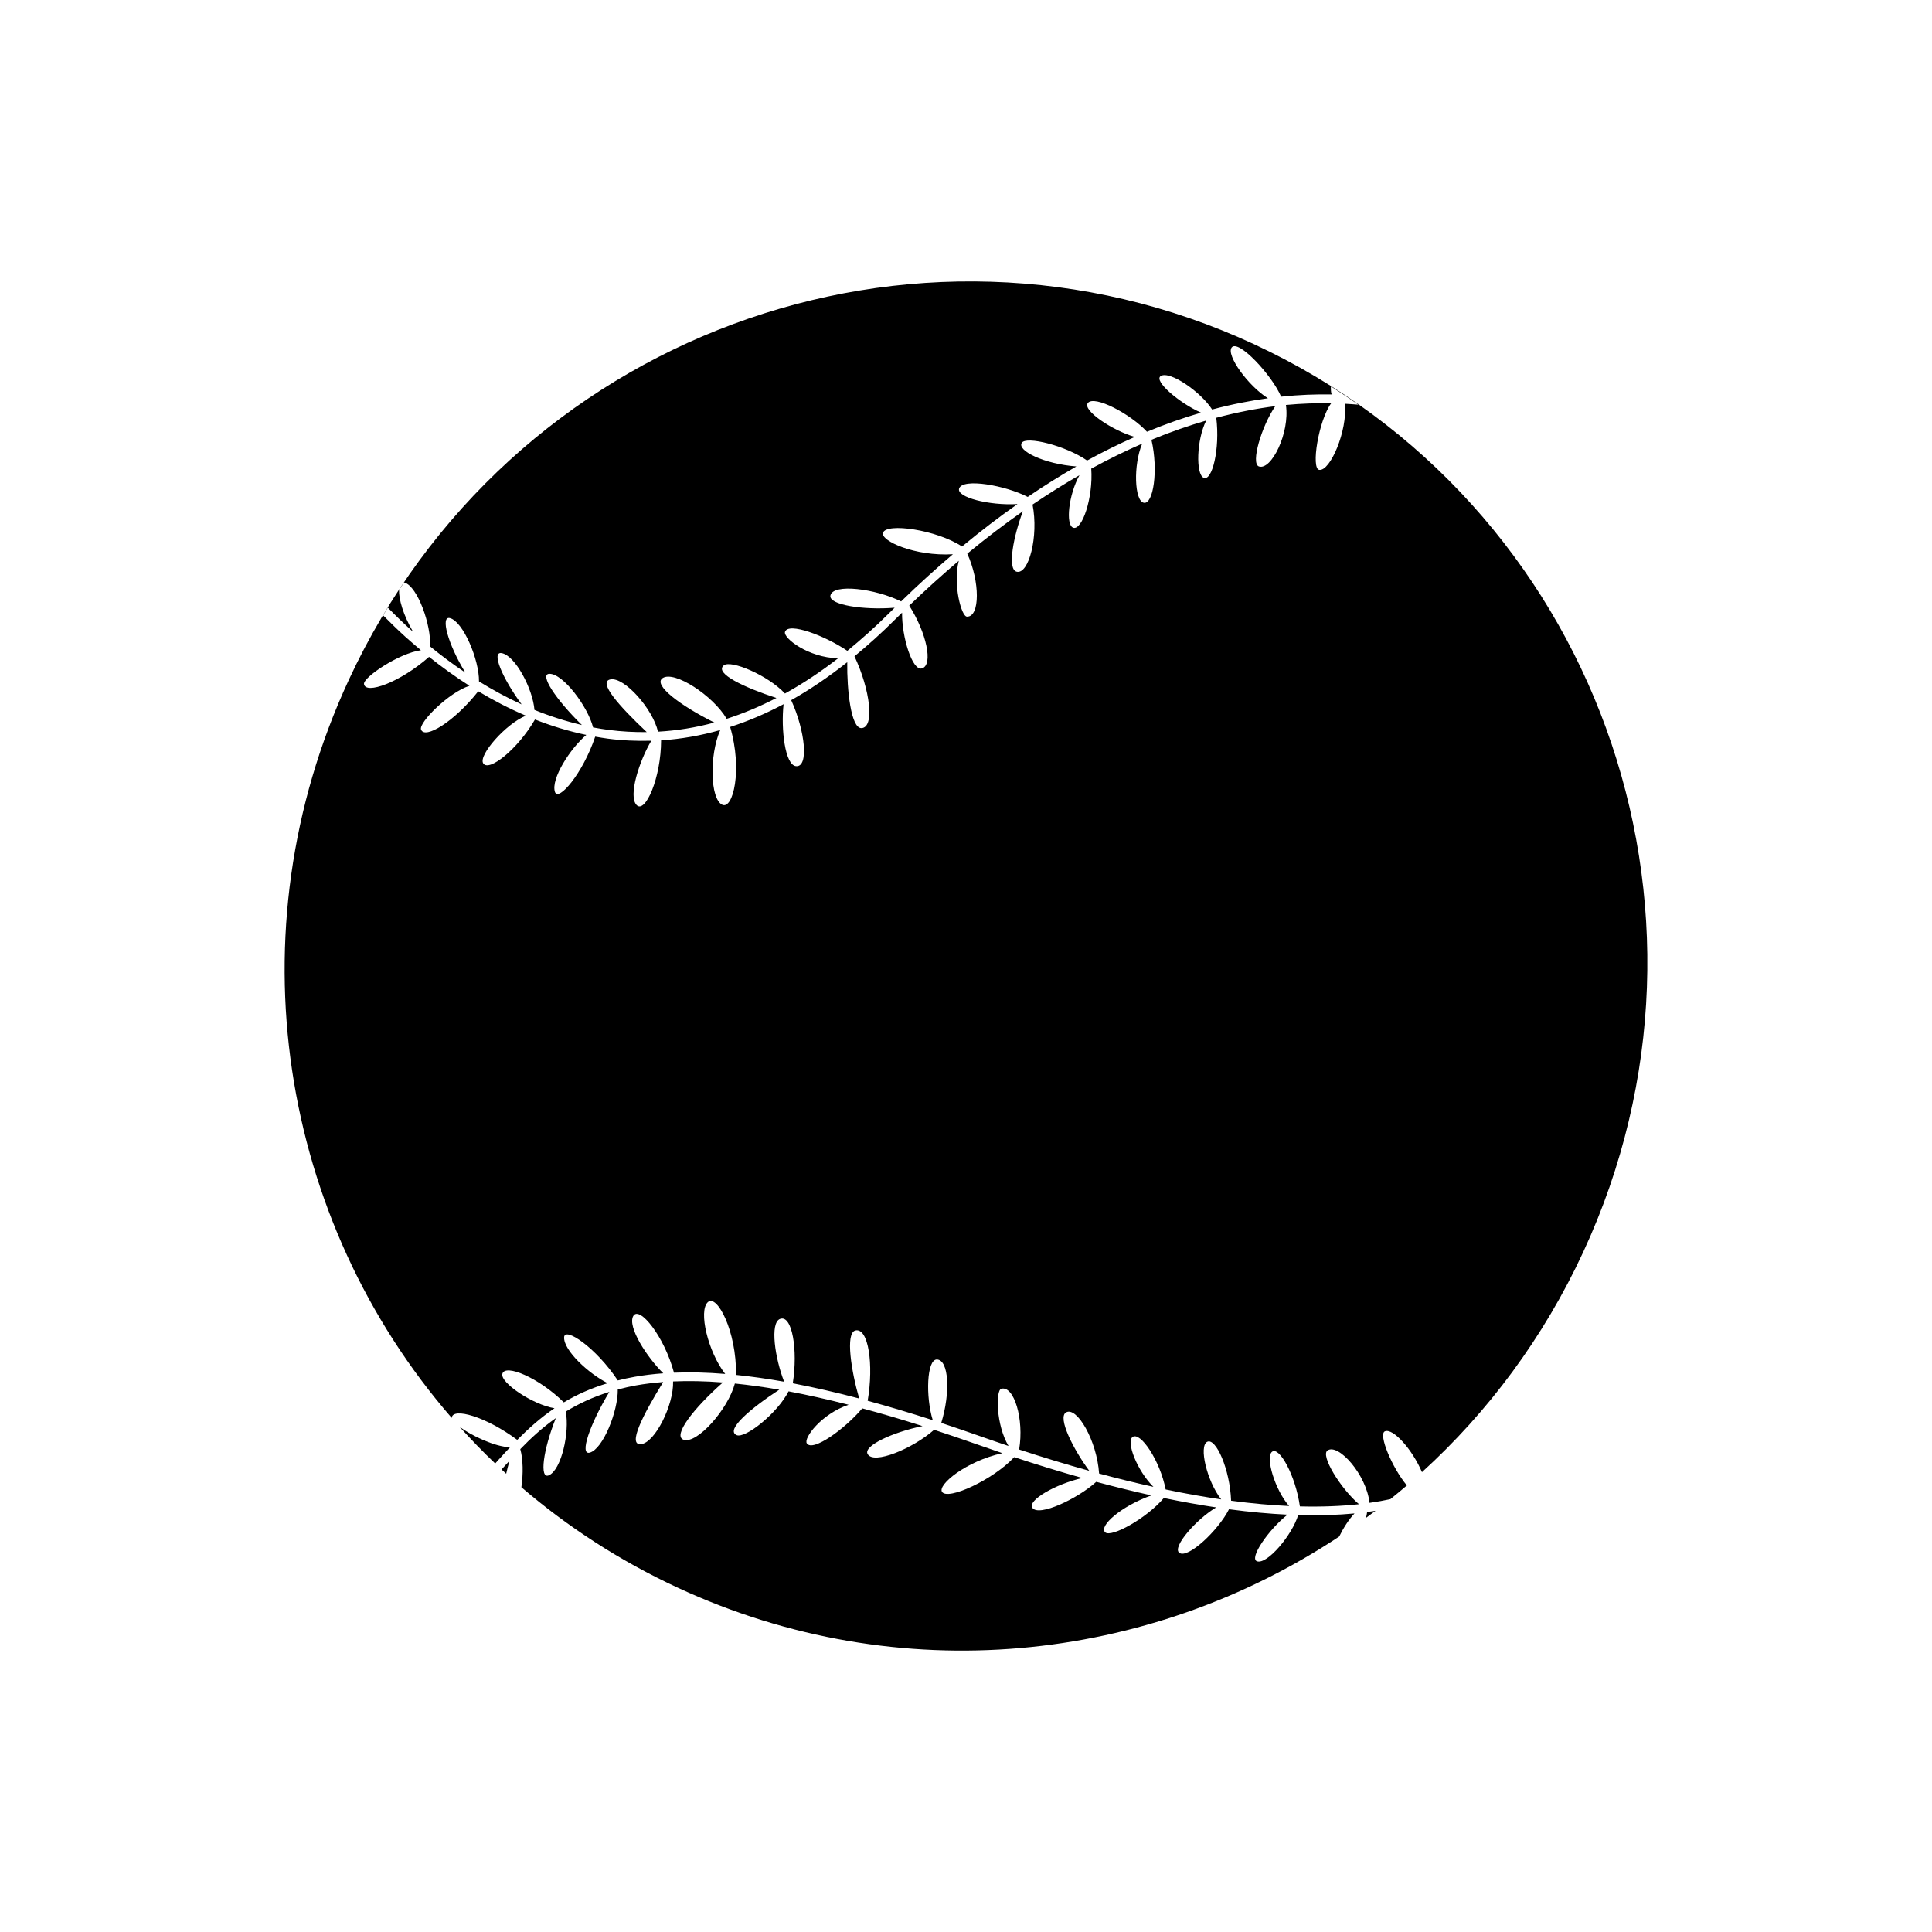 <?xml version="1.0" encoding="UTF-8"?>
<!-- Uploaded to: ICON Repo, www.svgrepo.com, Generator: ICON Repo Mixer Tools -->
<svg fill="#000000" width="800px" height="800px" version="1.1" viewBox="144 144 512 512" xmlns="http://www.w3.org/2000/svg">
 <g>
  <path d="m502.96 545.07c-4.328 0.414-9.285 0.59-14.93 0.422-1.578 5.273-8.164 13.129-10.883 12.27-2.25-0.711 3-8.379 8.051-12.367-4.715-0.227-9.879-0.68-15.5-1.43-2.898 5.688-10.965 13.238-13.184 11.535-1.965-1.496 4.535-8.91 9.789-12.023-4.344-0.648-8.973-1.48-13.879-2.492-4.504 5.348-13.945 10.586-15.543 9.09-1.734-1.641 4.144-6.898 12.254-9.785-4.629-1.023-9.496-2.215-14.621-3.594-4.906 4.469-15.258 9.355-16.922 6.891-1.344-1.988 6.07-6.266 13.234-7.906-5.711-1.602-11.719-3.434-18.051-5.527-5.547 5.988-17.625 11.547-19.129 9.195-1.188-1.844 6.258-8.086 15.992-10.246-2.148-0.727-4.328-1.477-6.535-2.262-3.961-1.395-7.812-2.695-11.555-3.926-5.652 4.984-16.129 9.355-17.641 6.375-1.082-2.156 6.699-5.742 14.57-7.363-5.551-1.77-10.875-3.332-15.969-4.695-4.551 5.398-13.137 11.645-14.691 9.277-0.91-1.375 3.809-7.769 11.074-10.234-5.582-1.418-10.879-2.609-15.914-3.551-2.981 5.859-11.543 12.633-13.789 11.59-3.019-1.391 3.93-7.199 11.328-12.031-4.109-0.715-8.031-1.25-11.77-1.633-1.824 6.867-10.043 16.113-13.586 14.902-3.035-1.039 2.769-8.461 10.41-15.18-4.691-0.367-9.082-0.457-13.195-0.273 0.199 6.207-4.797 16.277-8.523 16.625-3.594 0.344 0.48-7.691 5.898-16.465-2.492 0.184-4.871 0.477-7.144 0.879-1.719 0.305-3.328 0.684-4.891 1.098 0.094 5.695-3.918 15.824-7.445 16.734-2.754 0.703-0.004-7.469 5.211-16.098-4.438 1.375-8.223 3.176-11.543 5.211 1.051 5.477-1.148 15.41-4.477 16.883-2.555 1.125-1.555-6.703 1.844-15.156-3.668 2.582-6.723 5.434-9.426 8.227 0.754 2.644 0.805 6.547 0.293 10.086 12.246 10.512 26.117 19.531 41.473 26.645 58.754 27.23 124.7 19.91 175.25-13.57 1.129-2.293 2.547-4.527 4.059-6.125z"/>
  <path d="m276.92 533.42c0.406 0.379 0.809 0.762 1.223 1.137 0.25-1.133 0.547-2.289 0.887-3.461-0.434 0.473-0.867 0.949-1.293 1.422z"/>
  <path d="m265.81 522.14c3.008 3.34 6.144 6.578 9.418 9.699l0.793-0.875c1.047-1.172 2.094-2.305 3.141-3.414-4.074-0.16-10.18-3.055-13.352-5.41z"/>
  <path d="m506.01 546.24c0.84-0.617 1.676-1.238 2.508-1.871-0.719 0.117-1.449 0.227-2.215 0.32-0.062 0.496-0.164 1.012-0.293 1.551z"/>
  <path d="m476.34 235.22c-90.34-41.855-197.74-2.043-239.92 88.992-31.125 67.172-18.008 143.4 27.305 195.57 0 0-0.008-0.027-0.008-0.039 0.234-2.848 9.07-0.332 17.355 5.844 3.043-3.074 6.234-5.918 9.879-8.387-5.723-0.918-14.438-6.766-13.82-9.117 0.73-2.769 9.789 1.113 16.289 7.562 3.398-2.039 7.219-3.758 11.621-5.082-5.043-2.519-11.711-8.695-11.543-12.168 0.137-2.879 8.477 2.754 14.223 11.441 1.441-0.359 2.922-0.699 4.488-0.969 2.398-0.43 4.922-0.734 7.566-0.926-4.293-4.219-9.605-12.348-7.941-15.207 1.613-2.754 8.188 5.367 10.777 15.047 4.234-0.184 8.762-0.066 13.574 0.328-4.523-5.777-7.207-16.766-4.559-19.066 2.379-2.074 7.555 7.594 7.438 19.328 4.043 0.41 8.281 1.012 12.742 1.801-2.414-6.16-3.836-15.594-1.09-16.641 3.223-1.227 4.781 8.297 3.375 17.059 5.555 1.059 11.418 2.398 17.605 4.027-2.031-6.93-3.766-17.414-0.988-18.031 3.438-0.773 4.875 9.074 3.231 18.637 5.496 1.496 11.25 3.207 17.25 5.137-1.906-6.141-1.625-16.125 1.098-16.074 3.191 0.078 3.625 8.801 1.156 16.805 3.398 1.133 6.879 2.301 10.438 3.57 2.516 0.895 4.973 1.723 7.387 2.543-3.352-5.625-3.402-14.715-1.945-15.148 3.375-0.984 6.121 8.043 4.754 16.082 6.539 2.148 12.723 4.016 18.594 5.644-4.059-5.422-8.574-14.164-6.129-15.492 2.879-1.57 8.145 7.516 8.727 16.211 5.059 1.359 9.84 2.527 14.398 3.531-4.32-4.262-7.289-11.93-5.523-13.211 2.059-1.496 7.297 6.277 8.762 13.902 5.223 1.102 10.133 1.949 14.719 2.633-3.816-4.91-5.973-14.137-3.707-15.254 2.301-1.148 6.031 7.285 6.336 15.605 5.586 0.746 10.703 1.195 15.375 1.402-3.777-4.301-6.328-12.918-4.539-14.359 1.91-1.547 6.238 6.266 7.394 14.461 5.953 0.148 11.156-0.086 15.652-0.578-4.93-4.242-10.254-12.926-8.332-14.242 2.887-1.973 10.328 6.445 11.133 13.883 1.996-0.281 3.832-0.621 5.527-0.984 1.473-1.188 2.934-2.394 4.371-3.629-3.922-4.703-7.613-13.539-5.844-14.332 2.164-0.965 7.309 4.828 9.844 10.809 17.484-15.91 32.164-35.52 42.746-58.359 42.172-91.008 3.109-198.69-87.238-240.55zm24.07 15.785c0.723 7.144-3.898 17.965-6.809 17.512-2.211-0.344-0.188-13.008 3.168-17.641-3.902-0.07-7.871 0.059-11.879 0.438-0.059 0.012-0.105 0.016-0.105 0.016 1.078 7.391-3.871 17.406-7.168 16.281-2.215-0.773 0.668-10.586 4.34-15.969-4.742 0.59-9.98 1.574-15.633 3.074 1.023 8.211-1.082 16.898-3.34 15.906-2.117-0.934-1.91-10.035 0.672-15.172-4.594 1.34-9.438 3-14.512 5.098 1.875 8.102 0.488 17.195-2.031 16.688-2.473-0.504-2.82-9.914-0.43-15.66-4.336 1.887-8.84 4.082-13.492 6.617 0.547 7.723-2.453 16.531-4.812 15.641-2.016-0.758-1.223-8.633 1.688-13.902-4.035 2.309-8.184 4.906-12.43 7.781 1.656 8.52-1.031 18.562-4.199 17.801-2.637-0.617-0.758-9.73 1.645-16.035-4.793 3.359-9.719 7.09-14.746 11.246 3.383 7.387 3.41 16.766-0.078 16.695-1.492-0.023-3.769-8.539-2.168-14.805-4.309 3.644-8.691 7.598-13.137 11.879 4.543 7.106 6.457 15.734 3.371 16.645-2.555 0.762-5.352-8.367-5.269-14.777-0.625 0.613-1.234 1.195-1.855 1.812-3.555 3.559-7.148 6.781-10.758 9.754 4.172 8.852 5.406 18.879 1.871 19.027-2.812 0.133-3.891-10.254-3.785-17.465-4.914 3.891-9.863 7.25-14.855 10.059 3.711 8.109 4.731 17.844 1.285 17.492-2.93-0.281-4.027-9.84-3.301-16.426-4.691 2.5-9.414 4.508-14.16 6.035 3.344 11.414 0.75 22-2.113 20.609-3.18-1.551-3.453-13.047-0.516-19.789-5.184 1.477-10.426 2.394-15.672 2.731-0.02 9.957-4.18 19.418-6.461 17.172-2.398-2.367 0.785-11.953 3.871-17.07-3.844 0.102-7.691-0.047-11.562-0.559-1.117-0.148-2.219-0.34-3.312-0.527-3.289 9.812-9.801 17.359-10.676 14.633-1.105-3.418 4.031-11.477 8.324-15.09-4.738-0.98-9.289-2.387-13.609-4.09-4.59 7.93-12.316 14.051-13.738 11.586-1.238-2.168 5.981-10.41 11.32-12.59-4.473-1.906-8.691-4.109-12.617-6.469-6.363 8.09-14.195 12.824-15.16 10.129-0.66-1.809 7.356-9.844 12.836-11.582-3.898-2.481-7.473-5.086-10.707-7.664-7.758 6.828-16.852 10.031-17.242 7.203-0.254-1.77 9.297-8.188 15.086-8.961-1.422-1.203-2.797-2.367-4.07-3.516-2.035-1.844-4.019-3.777-5.949-5.731 0.41-0.691 0.824-1.367 1.246-2.047 2.023 2.074 4.117 4.098 6.254 6.027 0.141 0.129 0.305 0.273 0.449 0.402-2.644-4.484-3.812-8.715-3.731-11.113 0.434-0.66 0.887-1.316 1.336-1.977 0.051 0.012 0.086 0.008 0.137 0.027 3.457 1.07 7.078 11.234 6.75 16.914 2.82 2.312 5.953 4.66 9.336 6.93-4.637-7.551-6.652-15.109-4.059-14.43 3.516 0.922 7.766 11.086 7.688 16.781 3.539 2.184 7.305 4.25 11.301 6.082-5.227-7.09-8.039-14.004-5.348-13.594 3.602 0.539 8.309 9.484 8.746 15.059 4.008 1.625 8.203 2.984 12.574 4.004-6.938-6.769-11.375-13.535-8.613-13.574 3.641-0.051 10.188 8.699 11.574 14.211 1.379 0.258 2.769 0.484 4.191 0.668 3.352 0.426 6.695 0.613 10.031 0.57-7.332-6.902-13.09-13.375-9.586-13.973 3.684-0.637 11.176 7.812 12.566 13.859 5.004-0.277 9.984-1.074 14.938-2.418-9-4.469-16.355-9.992-13.719-11.77 3.094-2.102 13.395 4.641 16.984 10.781 4.422-1.426 8.816-3.262 13.184-5.523-8.359-2.723-16.516-6.492-13.973-8.621 1.867-1.578 11.77 2.625 16.23 7.441 4.715-2.606 9.426-5.719 14.078-9.328-7.969-0.199-14.59-5.398-14.062-7.016 0.883-2.668 10.684 1.051 16.516 5.031 3.691-3.016 7.379-6.305 11.023-9.941 0.504-0.508 1.008-0.988 1.516-1.488-8.316 0.688-17.531-0.762-17.023-3.223 0.672-3.285 11.973-1.801 18.734 1.555 4.637-4.516 9.211-8.664 13.723-12.5-10.113 0.598-19.207-3.57-18.52-5.684 0.848-2.715 14.148-0.836 20.945 3.629 4.996-4.144 9.895-7.871 14.695-11.246-7.492 0.441-16.258-1.797-15.465-4.133 0.969-2.828 12.285-0.805 18.172 2.238 4.394-2.984 8.699-5.668 12.902-8.07-8.625-0.656-15.742-4.199-14.484-6.246 1.137-1.863 11.582 0.695 17.324 4.676 4.316-2.371 8.523-4.434 12.633-6.246-5.883-1.684-13.926-7.035-12.449-8.98 1.691-2.211 11.352 2.894 15.676 7.602 4.945-2.047 9.723-3.723 14.328-5.055-5.848-2.606-12.629-8.445-10.684-9.707 2.371-1.516 10.66 4.219 13.629 8.871 5.18-1.383 10.109-2.34 14.785-2.981-5.262-3.289-11.133-11.445-9.605-13.461 1.715-2.269 10.648 7.281 13.105 13.039 4.75-0.5 9.223-0.668 13.387-0.59-0.199-0.609-0.219-1.359-0.207-2.133 2.496 1.57 4.934 3.195 7.332 4.863l-0.199-0.031c-1.125-0.098-2.269-0.168-3.41-0.234z"/>
 </g>
</svg>